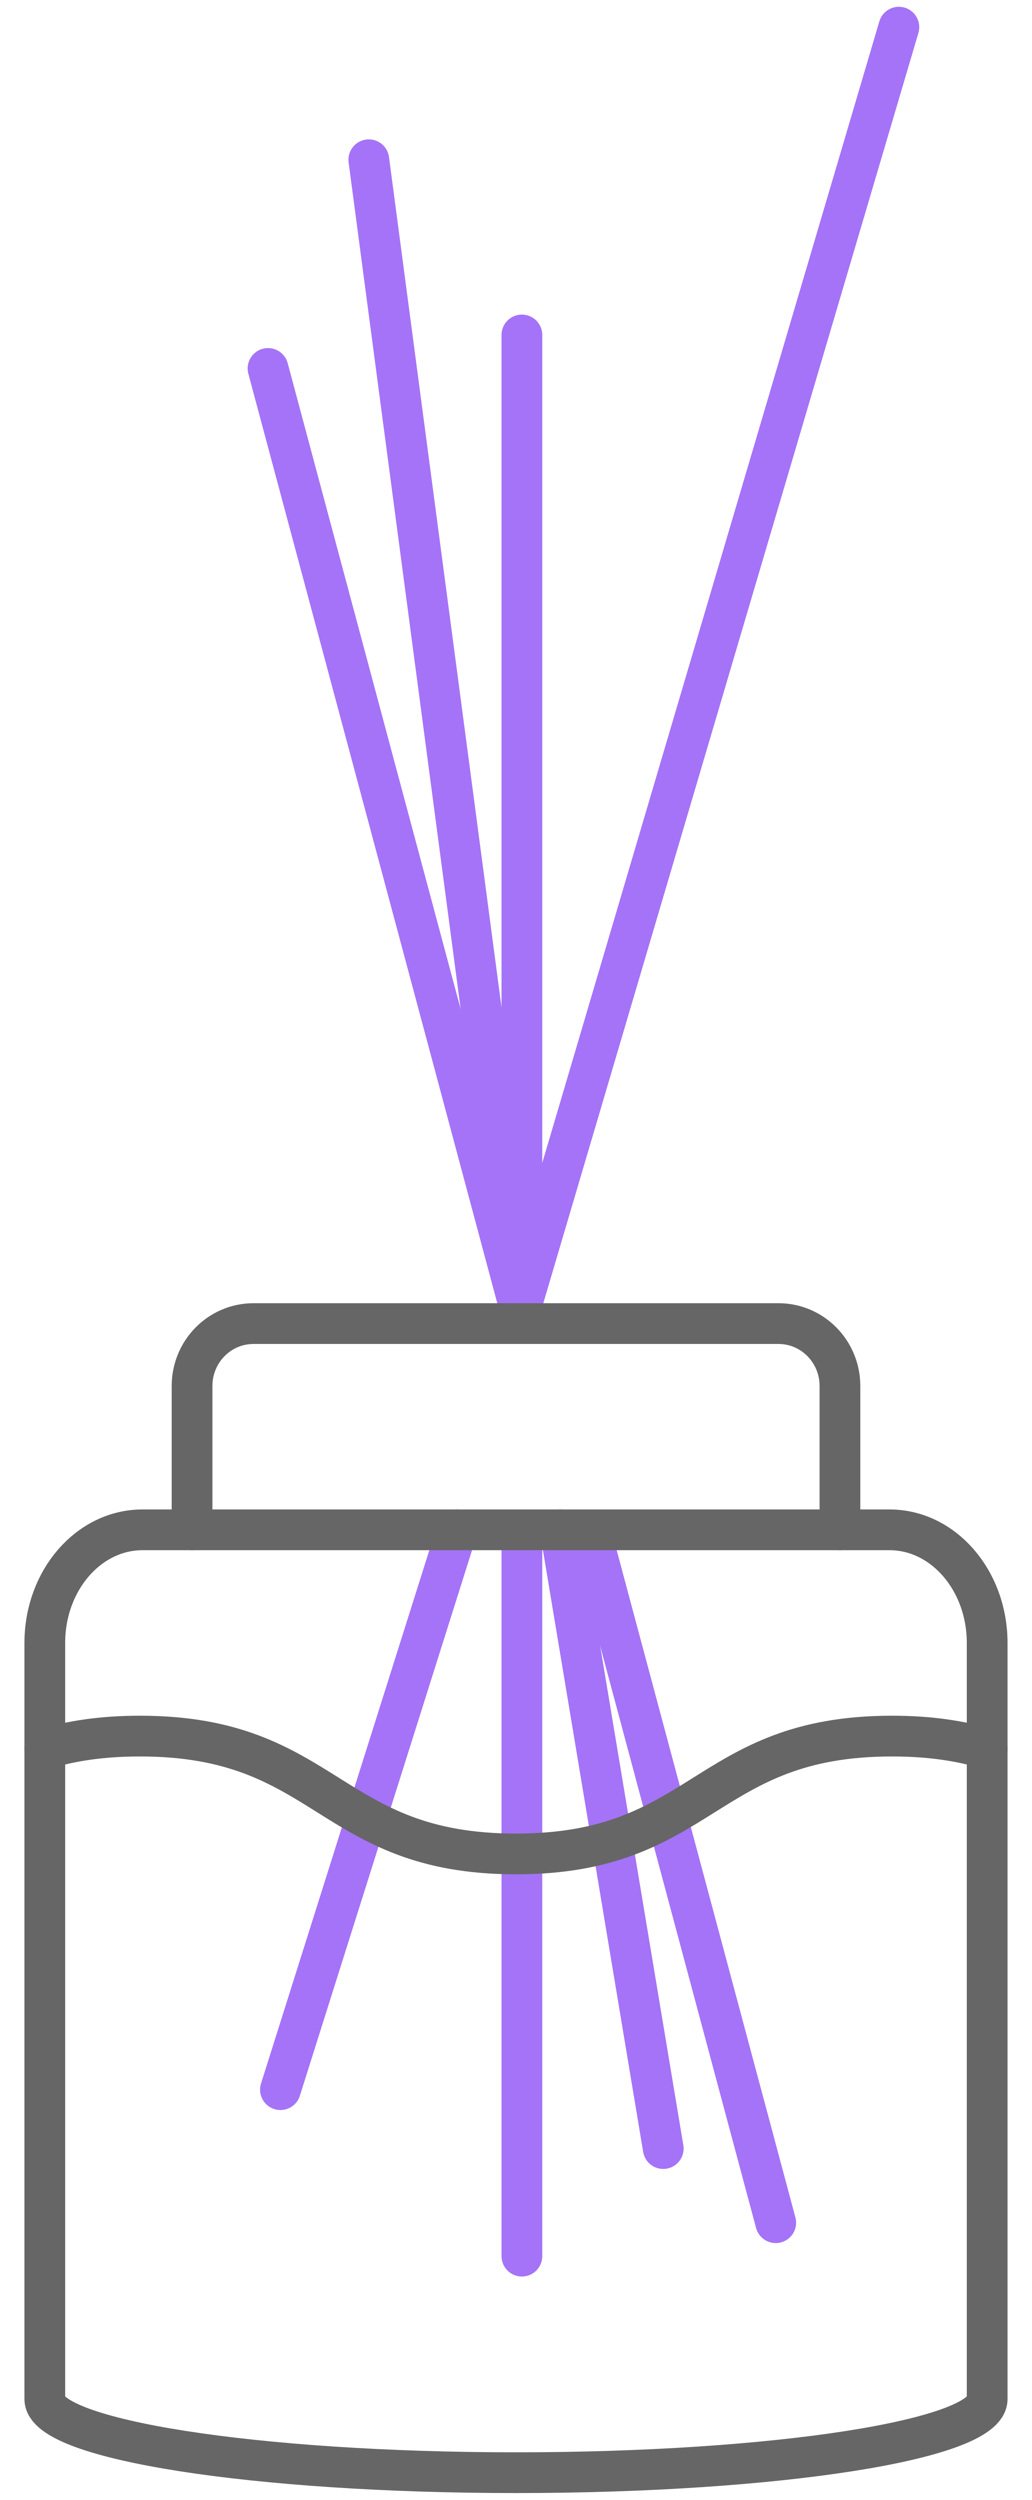 <?xml version="1.0" encoding="UTF-8"?> <svg xmlns="http://www.w3.org/2000/svg" width="38" height="92" viewBox="0 0 38 92" fill="none"><path d="M19.217 83.031V56.323" stroke="#A573F7" stroke-width="1.5" stroke-linecap="round" stroke-linejoin="round"></path><path d="M19.217 48.434V12.328" stroke="#A573F7" stroke-width="1.5" stroke-linecap="round" stroke-linejoin="round"></path><path d="M28.564 81.8L21.736 56.323" stroke="#A573F7" stroke-width="1.5" stroke-linecap="round" stroke-linejoin="round"></path><path d="M24.422 79.072L20.627 56.301" stroke="#A573F7" stroke-width="1.5" stroke-linecap="round" stroke-linejoin="round"></path><path d="M19.214 48.435L9.869 13.56" stroke="#A573F7" stroke-width="1.5" stroke-linecap="round" stroke-linejoin="round"></path><path d="M19.215 48.435L13.58 5.879" stroke="#A573F7" stroke-width="1.5" stroke-linecap="round" stroke-linejoin="round"></path><path d="M10.326 76.904L16.832 56.301" stroke="#A573F7" stroke-width="1.5" stroke-linecap="round" stroke-linejoin="round"></path><path d="M33.098 1L19.002 48.711" stroke="#A573F7" stroke-width="1.5" stroke-linecap="round" stroke-linejoin="round"></path><path d="M7.072 56.301V51.006C7.072 49.738 8.085 48.711 9.335 48.711H28.665C29.915 48.711 30.928 49.739 30.928 51.006V56.301" stroke="#666666" stroke-width="1.5" stroke-linecap="round" stroke-linejoin="round"></path><path d="M1.65 64.363C2.607 64.074 3.735 63.892 5.154 63.892C12.076 63.892 12.076 68.229 18.999 68.229C25.921 68.229 25.922 63.892 32.846 63.892C34.265 63.892 35.393 64.074 36.349 64.363" stroke="#666666" stroke-width="1.5" stroke-linecap="round" stroke-linejoin="round"></path><path d="M36.349 88.291C36.349 89.787 28.582 91 19.001 91C9.419 91 1.65 89.787 1.65 88.291V60.461C1.65 58.163 3.261 56.301 5.248 56.301H32.752C34.739 56.301 36.349 58.164 36.349 60.461V88.291Z" stroke="#666666" stroke-width="1.5" stroke-linecap="round" stroke-linejoin="round"></path></svg> 